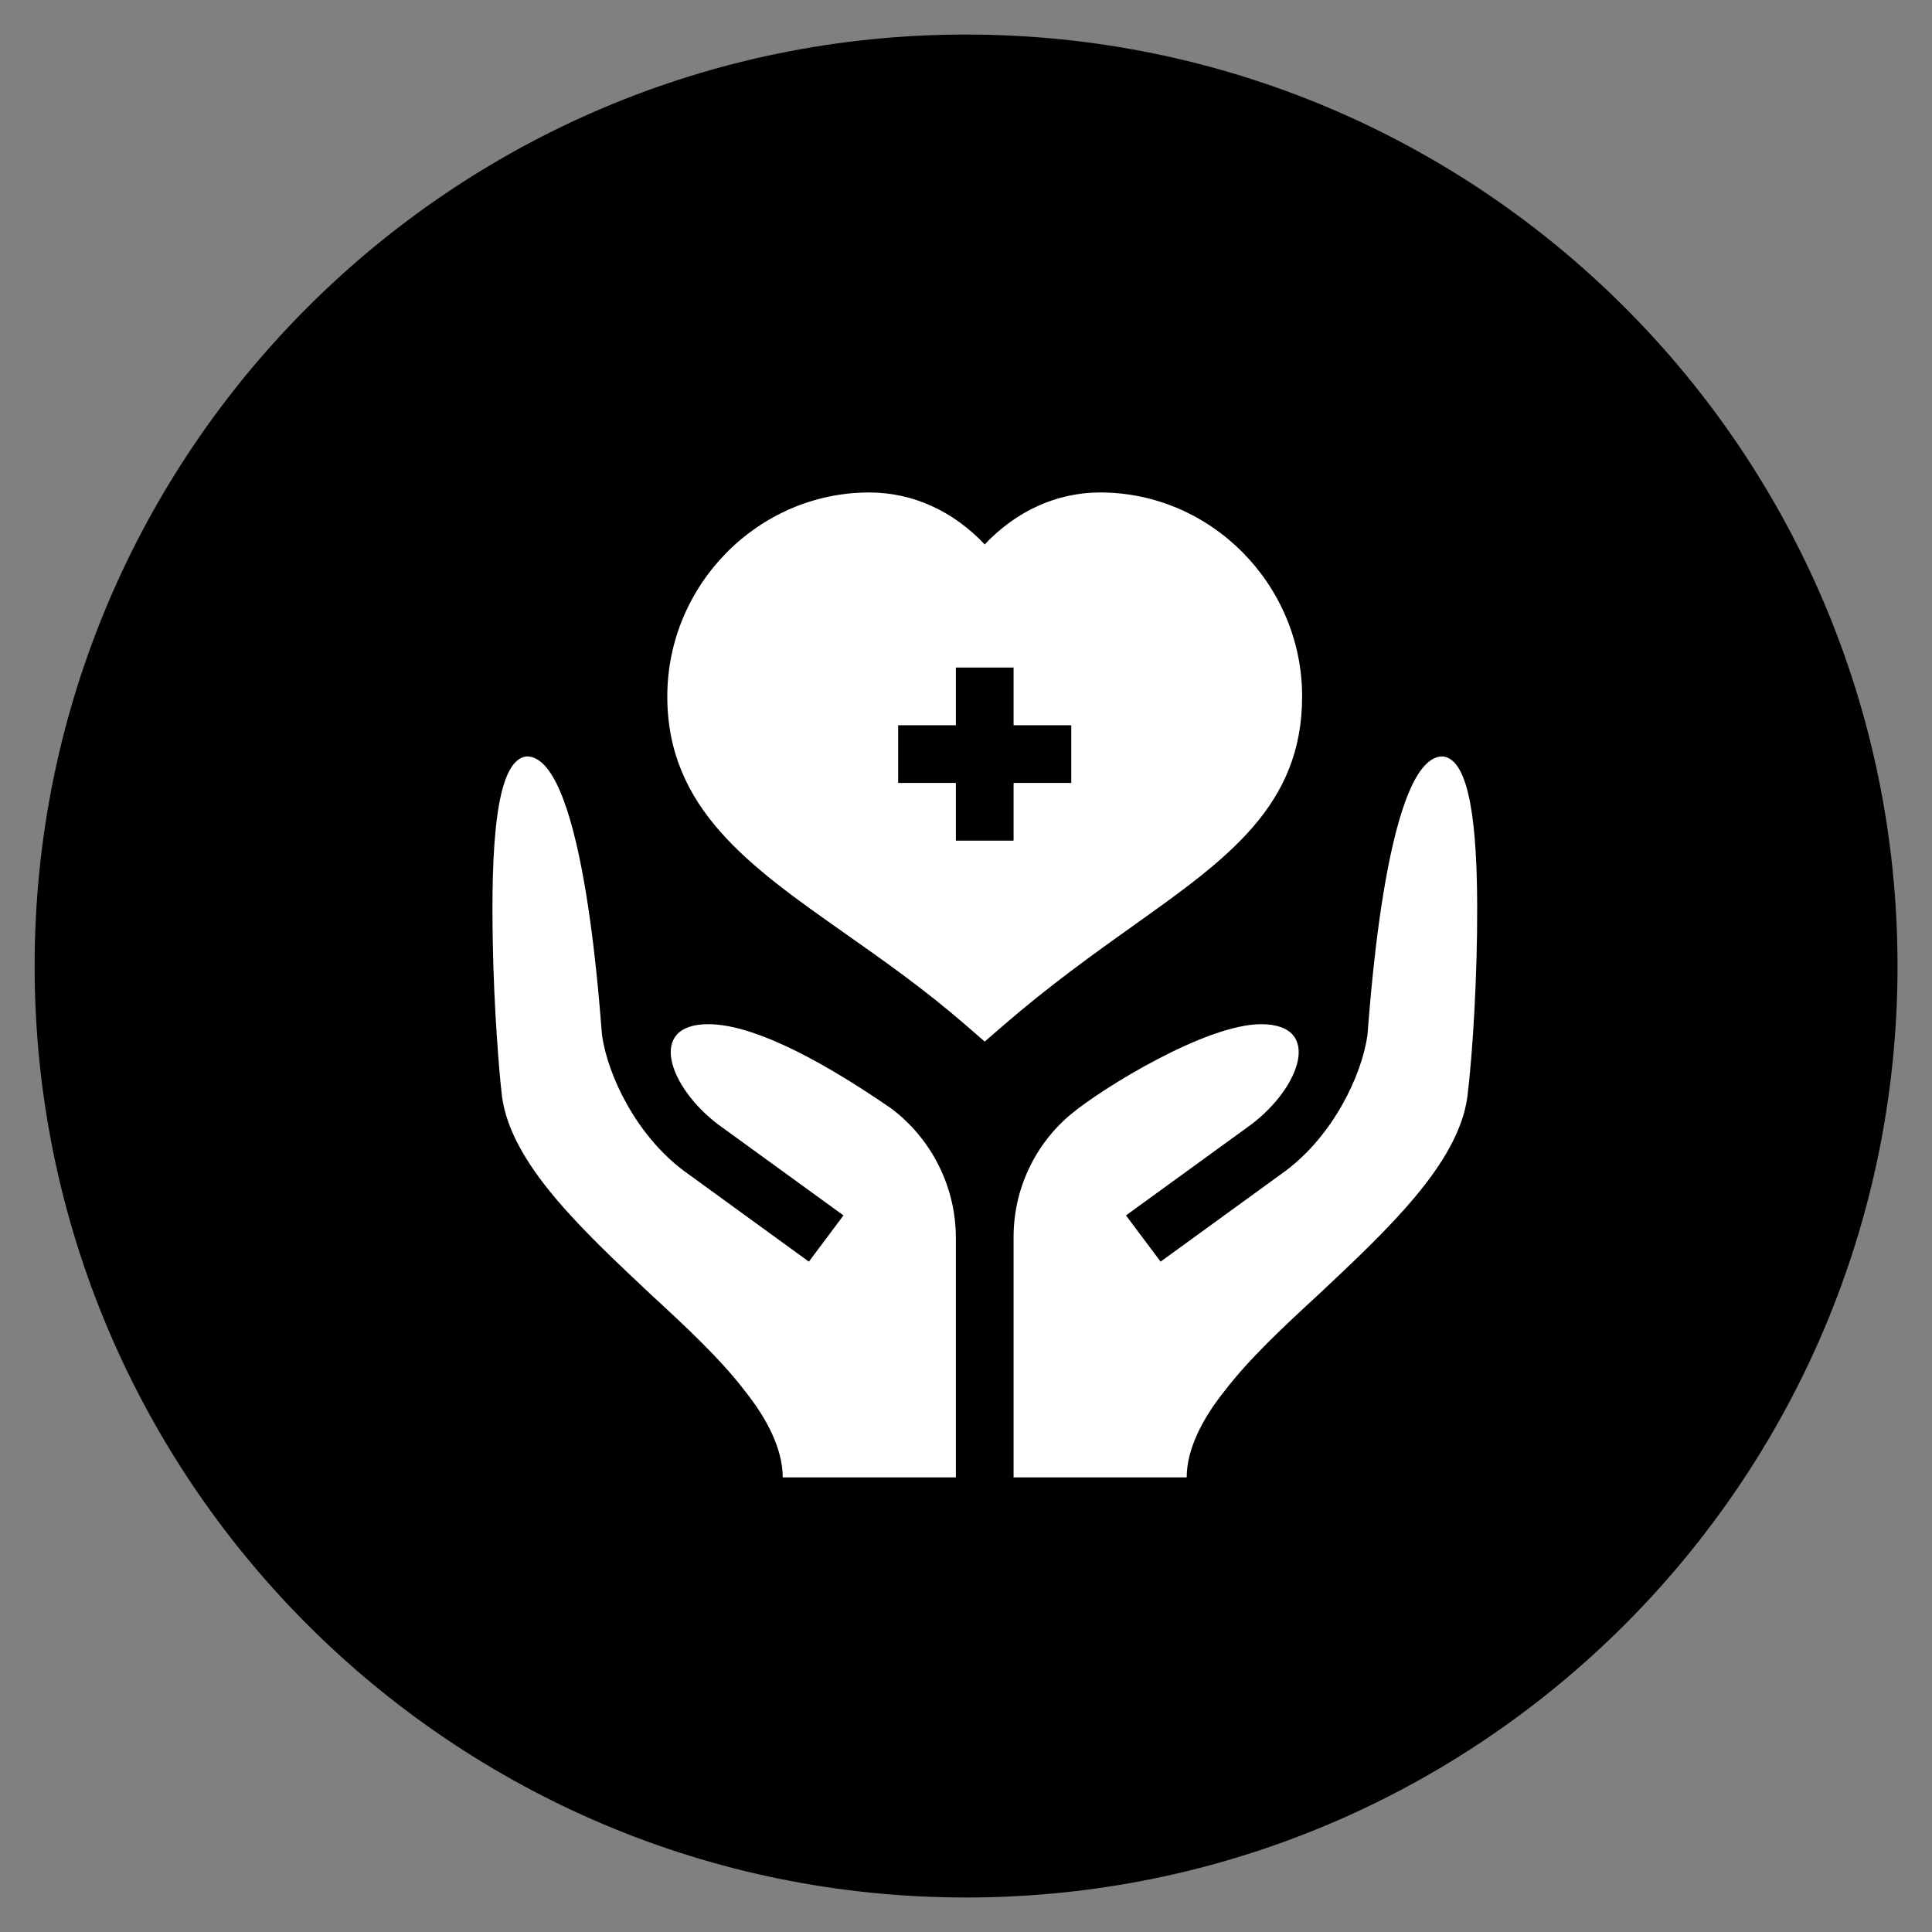 <svg width="51" height="51" viewBox="0 0 51 51" fill="none" xmlns="http://www.w3.org/2000/svg">
<rect x="0" y="0" width="51" height="51" fill="#808080" stroke="none"/>
<path d="M50.09 25.5C50.09 11.921 39.082 0.912 25.502 0.912C11.923 0.912 0.914 11.921 0.914 25.5C0.914 39.08 11.923 50.089 25.502 50.089C39.082 50.089 50.09 39.08 50.09 25.5Z" fill="black"/>
<path d="M34.373 18.383C34.373 15.443 31.981 13 29.041 13C27.896 13 26.825 13.49 25.994 14.372C25.163 13.49 24.093 13 22.948 13C20.008 13 17.615 15.443 17.615 18.383C17.615 21.34 19.785 22.866 22.298 24.634C23.334 25.363 24.406 26.117 25.495 27.062L25.994 27.495L26.493 27.063C27.724 25.998 28.895 25.164 29.927 24.428C32.411 22.66 34.373 21.263 34.373 18.383ZM28.279 20.668H26.756V22.191H25.233V20.668H23.709V19.145H25.233V17.621H26.756V19.145H28.279V20.668Z" fill="white"/>
<path d="M38.08 19.967C36.526 19.967 36.125 27.188 36.095 27.341C35.94 28.399 35.195 29.965 33.936 30.908L30.637 33.304L29.723 32.084L33.022 29.689C34.329 28.709 34.925 27.036 33.291 27.036C31.829 27.036 29.094 28.73 28.284 29.401C27.315 30.204 26.756 31.396 26.756 32.653V39H31.326C31.326 38.269 31.722 37.471 32.332 36.71C32.972 35.872 33.886 35.019 34.83 34.15C36.628 32.459 38.492 30.723 38.735 28.956C38.88 27.768 39 25.733 38.994 23.918C38.988 21.886 38.816 20.033 38.08 19.967Z" fill="white"/>
<path d="M23.526 29.26C21.378 27.782 19.748 27.036 18.697 27.036C17.064 27.036 17.659 28.709 18.966 29.689L22.266 32.084L21.352 33.304L18.053 30.908C16.794 29.965 16.049 28.399 15.894 27.341C15.863 27.188 15.462 19.967 13.908 19.967C13.055 20.043 12.964 22.526 13.009 24.903C13.04 26.64 13.177 28.331 13.253 28.956C13.497 30.723 15.361 32.459 17.158 34.15C18.103 35.019 19.017 35.872 19.657 36.71C20.266 37.471 20.662 38.269 20.662 39H25.233V32.684C25.233 31.338 24.601 30.07 23.526 29.26Z" fill="white"/>
</svg>
